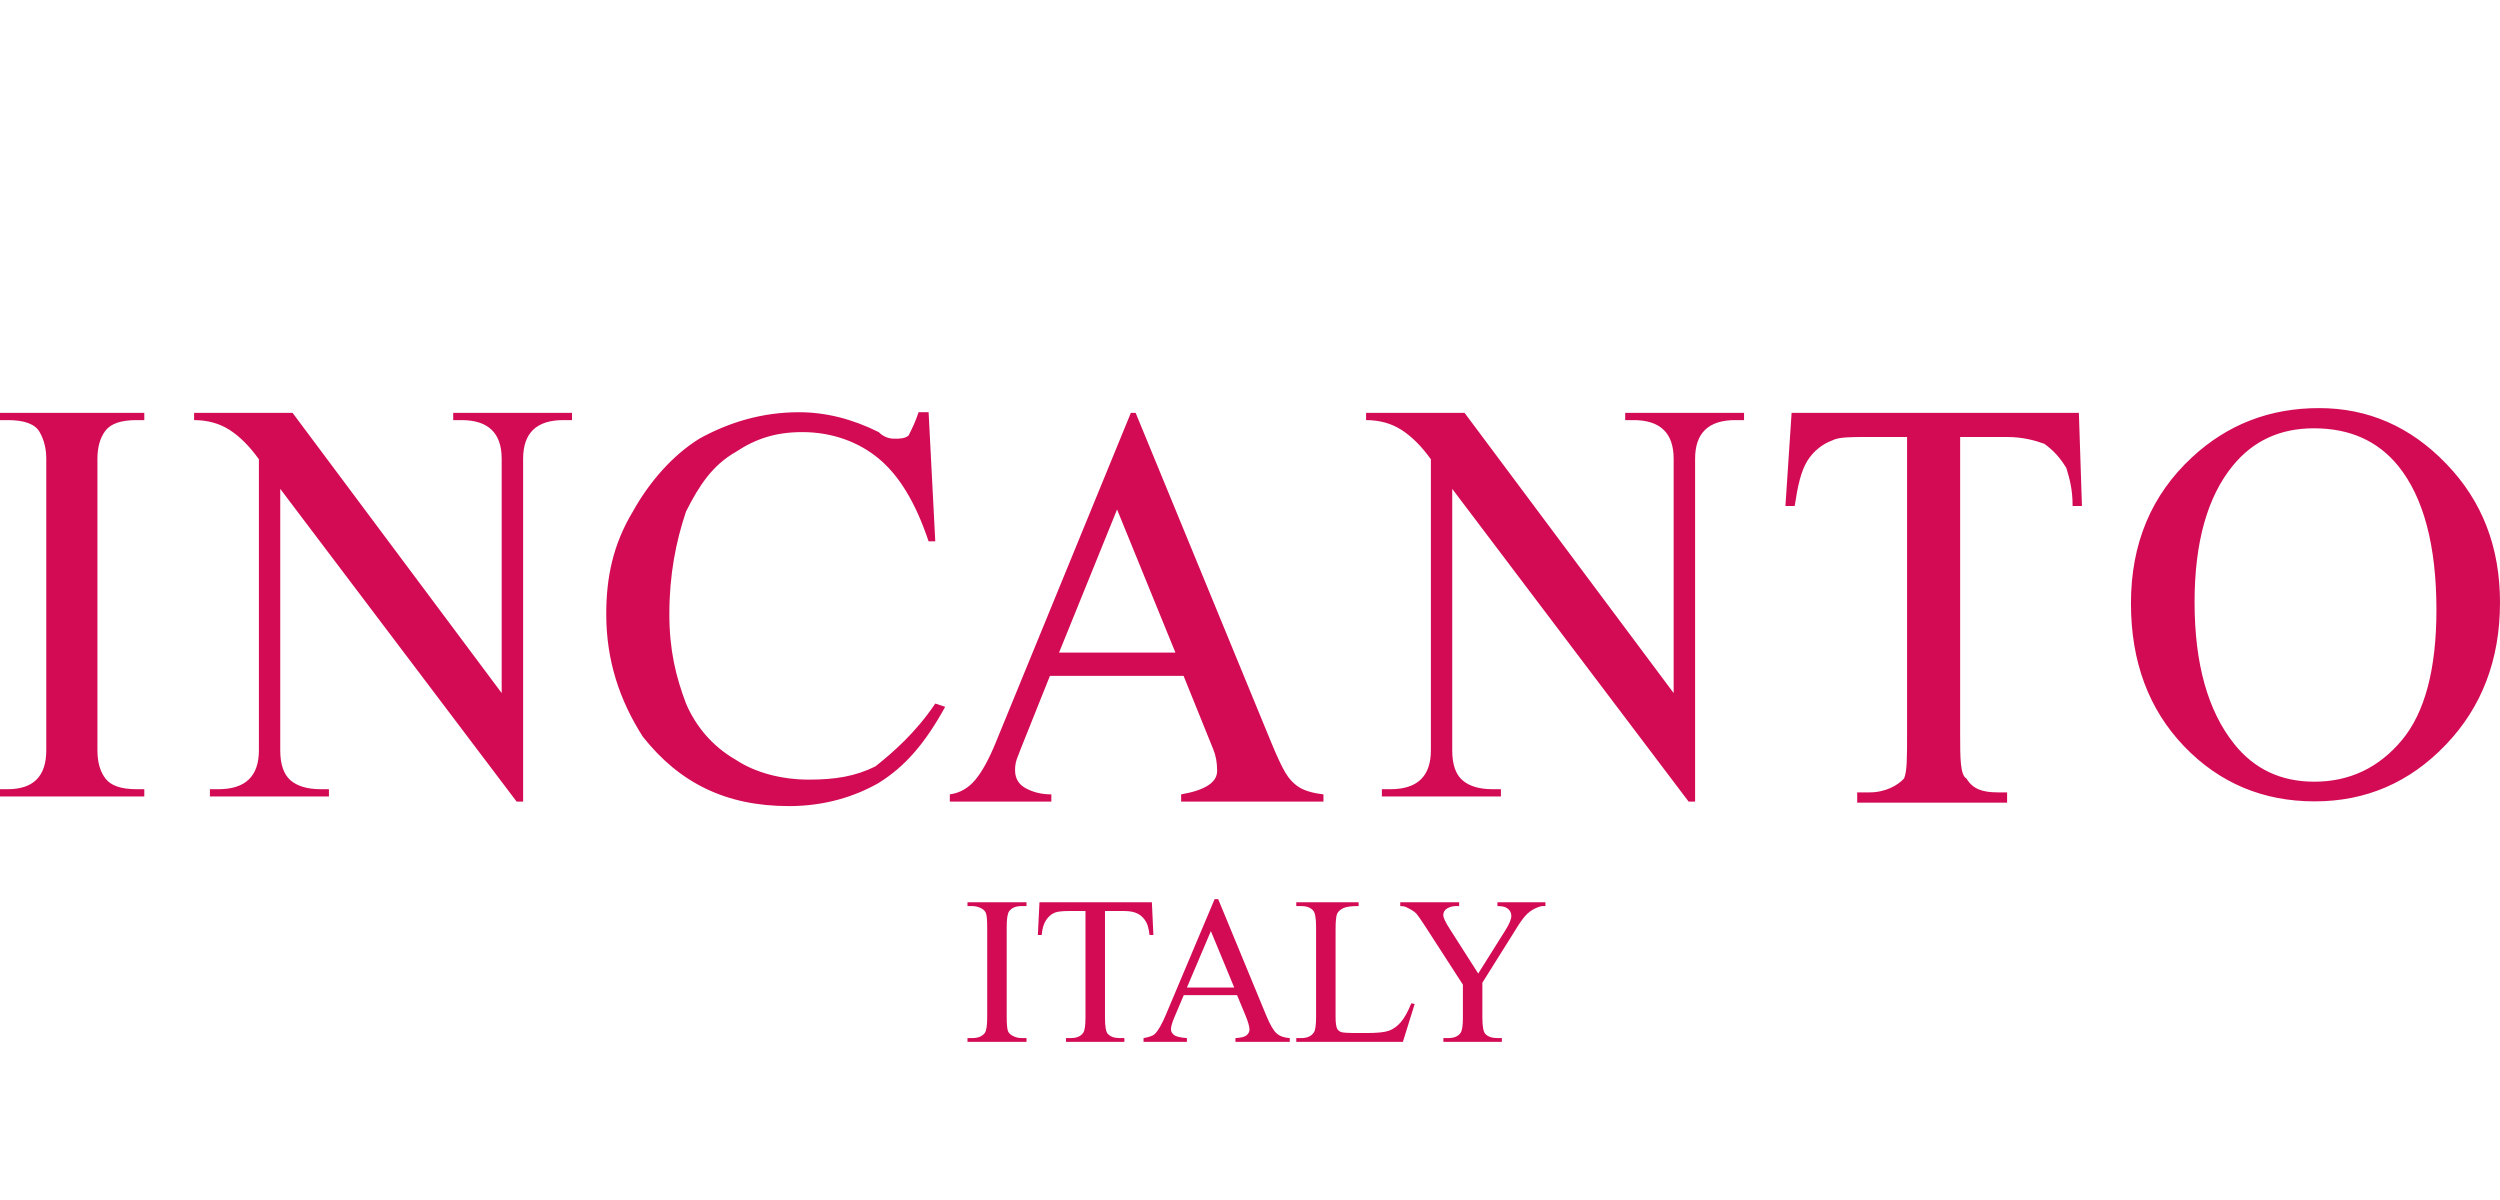 <svg width="100" height="48" viewBox="0 0 100 48" fill="none" xmlns="http://www.w3.org/2000/svg">
<path fill-rule="evenodd" clip-rule="evenodd" d="M97.848 18.549C96.418 17.062 94.721 16.324 92.762 16.324C90.794 16.324 89.103 16.974 87.687 18.287C86.055 19.796 85.238 21.743 85.238 24.134C85.238 26.47 85.95 28.375 87.361 29.849C88.769 31.318 90.516 32.055 92.586 32.055C94.637 32.055 96.386 31.302 97.831 29.791C99.274 28.285 100 26.385 100 24.1C100 21.88 99.285 20.033 97.848 18.549ZM37.144 16.489L37.411 21.654H37.144C36.612 20.065 35.946 19.004 35.147 18.342C34.35 17.68 33.29 17.284 32.091 17.284C31.028 17.284 30.232 17.548 29.433 18.076C28.505 18.606 27.973 19.403 27.441 20.461C27.04 21.654 26.774 22.977 26.774 24.565C26.774 26.02 27.04 27.079 27.441 28.142C27.837 29.066 28.505 29.86 29.433 30.392C30.232 30.922 31.294 31.185 32.358 31.185C33.421 31.185 34.22 31.051 35.018 30.655C35.68 30.126 36.612 29.333 37.411 28.142L37.807 28.273C37.009 29.726 36.212 30.655 35.147 31.318C34.22 31.847 33.02 32.244 31.56 32.244C29.036 32.244 27.174 31.318 25.71 29.463C24.782 28.008 24.25 26.419 24.25 24.565C24.25 23.109 24.516 21.786 25.314 20.461C25.976 19.27 26.908 18.209 27.973 17.548C29.167 16.886 30.497 16.489 31.957 16.489C33.02 16.489 34.085 16.753 35.147 17.284C35.414 17.548 35.68 17.548 35.814 17.548C35.946 17.548 36.212 17.548 36.347 17.415L36.361 17.385C36.488 17.131 36.617 16.871 36.744 16.489H37.144ZM11.703 16.515L20.067 27.722V18.352C20.067 17.32 19.531 16.804 18.457 16.804H18.128V16.515H22.881V16.804H22.534C21.459 16.804 20.925 17.32 20.925 18.352V32.064H20.665L11.21 19.555V30.012C11.21 30.575 11.349 30.976 11.621 31.213C11.897 31.451 12.303 31.568 12.831 31.568H13.157V31.858H8.396V31.568H8.738C9.817 31.568 10.356 31.05 10.356 30.012V18.371C9.988 17.856 9.597 17.465 9.187 17.198C8.774 16.935 8.3 16.804 7.764 16.804V16.515H11.703ZM39.002 31.205C38.725 31.532 38.389 31.721 37.993 31.775V32.064H42.054V31.775C41.679 31.775 41.345 31.697 41.047 31.539C40.749 31.386 40.602 31.137 40.602 30.801C40.602 30.692 40.612 30.595 40.63 30.513C40.648 30.427 40.682 30.323 40.736 30.198C40.773 30.104 40.799 30.034 40.816 29.988L40.831 29.951L41.997 27.035H47.343L48.53 29.972C48.634 30.217 48.685 30.505 48.685 30.839C48.685 31.296 48.206 31.608 47.245 31.775V32.064H52.938V31.775C52.52 31.726 52.202 31.633 51.982 31.5C51.759 31.363 51.568 31.163 51.413 30.904C51.261 30.642 51.068 30.233 50.845 29.687L45.426 16.515H45.234L39.836 29.687C39.559 30.37 39.278 30.879 39.002 31.205ZM44.683 20.38L42.362 26.104H47.017L44.683 20.38ZM66.946 27.722L58.583 16.515H54.643V16.804C55.18 16.804 55.656 16.935 56.063 17.198C56.477 17.465 56.867 17.856 57.235 18.371V30.012C57.235 31.05 56.697 31.568 55.619 31.568H55.275V31.858H60.037V31.568H59.71C59.178 31.568 58.778 31.451 58.502 31.213C58.226 30.976 58.089 30.575 58.089 30.012V19.555L67.545 32.064H67.804V18.352C67.804 17.32 68.338 16.804 69.414 16.804H69.762V16.515H65.008V16.804H65.337C66.41 16.804 66.946 17.32 66.946 18.352V27.722ZM83.155 16.515L83.278 20.239H82.904C82.904 19.559 82.781 19.146 82.659 18.737L82.655 18.722C82.401 18.306 82.155 18.032 81.777 17.754C81.405 17.618 80.909 17.48 80.284 17.48H78.406V29.348C78.406 30.315 78.406 31.004 78.659 31.141C78.907 31.554 79.283 31.695 79.907 31.695H80.284V32.107H74.288V31.695H74.789C75.412 31.695 75.912 31.416 76.161 31.141C76.283 30.866 76.283 30.315 76.283 29.348V17.48H74.663C74.037 17.48 73.539 17.48 73.288 17.618C72.913 17.754 72.541 18.032 72.287 18.444C72.039 18.86 71.912 19.412 71.788 20.239H71.417L71.664 16.515H83.155ZM92.554 17.132C91.205 17.132 90.125 17.631 89.311 18.629C88.296 19.872 87.783 21.69 87.783 24.088C87.783 26.546 88.312 28.434 89.366 29.756C90.171 30.765 91.24 31.268 92.569 31.268C93.98 31.268 95.147 30.715 96.071 29.612C96.992 28.51 97.457 26.771 97.457 24.398C97.457 21.827 96.948 19.905 95.933 18.642C95.116 17.635 93.992 17.132 92.554 17.132ZM5.772 16.515H0V16.804H0.308C0.979 16.804 1.4 16.962 1.581 17.275C1.762 17.588 1.851 17.947 1.851 18.352V30.012C1.851 31.05 1.337 31.568 0.308 31.568H0V31.858H5.772V31.568H5.457C4.846 31.568 4.436 31.426 4.219 31.143C4.003 30.862 3.897 30.483 3.897 30.012V18.352C3.897 17.886 4.003 17.511 4.219 17.225C4.436 16.944 4.846 16.804 5.457 16.804H5.772V16.515ZM41.06 41.523V41.676H38.7V41.523H38.895C39.122 41.523 39.287 41.456 39.39 41.321C39.456 41.234 39.488 41.022 39.488 40.687V37.079C39.488 36.797 39.47 36.61 39.435 36.519C39.408 36.45 39.352 36.392 39.269 36.342C39.15 36.277 39.025 36.243 38.895 36.243H38.7V36.091H41.06V36.243H40.861C40.636 36.243 40.472 36.31 40.369 36.445C40.302 36.533 40.268 36.744 40.268 37.079V40.687C40.268 40.97 40.285 41.157 40.321 41.248C40.348 41.316 40.404 41.374 40.491 41.424C40.607 41.49 40.731 41.523 40.861 41.523H41.06ZM46.136 37.4L46.075 36.091H41.579L41.514 37.4H41.669C41.688 37.148 41.747 36.947 41.847 36.799C41.947 36.651 42.068 36.551 42.209 36.499C42.317 36.461 42.5 36.441 42.757 36.441H43.419V40.708C43.419 41.021 43.389 41.221 43.33 41.309C43.232 41.452 43.067 41.523 42.835 41.523H42.64V41.676H44.975V41.523H44.784C44.57 41.523 44.411 41.465 44.309 41.351C44.235 41.265 44.199 41.051 44.199 40.708V36.441H44.975C45.202 36.441 45.385 36.479 45.525 36.555C45.665 36.63 45.776 36.748 45.86 36.907C45.912 37.006 45.952 37.17 45.982 37.4H46.136ZM49.483 39.806H47.351L46.977 40.688C46.885 40.904 46.839 41.067 46.839 41.173C46.839 41.259 46.879 41.333 46.959 41.398C47.039 41.463 47.211 41.504 47.477 41.524V41.676H45.742V41.524C45.973 41.482 46.121 41.429 46.189 41.363C46.327 41.231 46.48 40.963 46.648 40.559L48.585 35.964H48.727L50.645 40.609C50.799 40.983 50.939 41.225 51.066 41.336C51.191 41.447 51.366 41.51 51.591 41.524V41.676H49.418V41.524C49.637 41.512 49.785 41.476 49.863 41.412C49.94 41.349 49.979 41.272 49.979 41.182C49.979 41.061 49.924 40.87 49.816 40.609L49.483 39.806ZM48.435 37.244L49.369 39.501H47.477L48.435 37.244ZM56.453 40.131L56.587 40.16L56.115 41.676H51.851V41.523H52.058C52.291 41.523 52.458 41.446 52.558 41.292C52.614 41.205 52.643 41.002 52.643 40.683V37.079C52.643 36.73 52.605 36.513 52.529 36.424C52.423 36.304 52.266 36.243 52.058 36.243H51.851V36.091H54.345V36.243C54.052 36.241 53.847 36.268 53.73 36.326C53.611 36.384 53.531 36.456 53.488 36.544C53.445 36.632 53.423 36.843 53.423 37.174V40.683C53.423 40.911 53.445 41.067 53.488 41.152C53.52 41.21 53.57 41.252 53.638 41.28C53.706 41.308 53.916 41.321 54.272 41.321H54.673C55.096 41.321 55.392 41.29 55.563 41.227C55.734 41.164 55.889 41.051 56.029 40.891C56.171 40.73 56.312 40.477 56.453 40.131ZM61.818 36.091H59.897V36.243C60.043 36.243 60.153 36.261 60.225 36.295C60.299 36.33 60.355 36.377 60.395 36.437C60.434 36.498 60.453 36.566 60.453 36.643C60.453 36.769 60.372 36.961 60.21 37.219L59.129 38.941L57.98 37.141C57.815 36.883 57.732 36.704 57.732 36.606C57.732 36.486 57.785 36.395 57.892 36.334C57.999 36.273 58.116 36.243 58.244 36.243H58.366V36.091H56.01V36.243C56.113 36.243 56.191 36.257 56.246 36.285C56.446 36.381 56.578 36.463 56.642 36.532C56.706 36.601 56.826 36.772 57.005 37.047L58.516 39.386V40.708C58.516 41.021 58.486 41.221 58.427 41.309C58.329 41.452 58.164 41.523 57.931 41.523H57.736V41.676H60.075V41.523H59.897C59.675 41.523 59.513 41.465 59.409 41.351C59.334 41.265 59.295 41.051 59.295 40.708V39.308L60.624 37.187C60.786 36.92 60.923 36.728 61.034 36.61C61.145 36.492 61.268 36.401 61.404 36.338C61.539 36.275 61.641 36.243 61.712 36.243H61.818V36.091Z" fill="#D30B54"/>
</svg>
